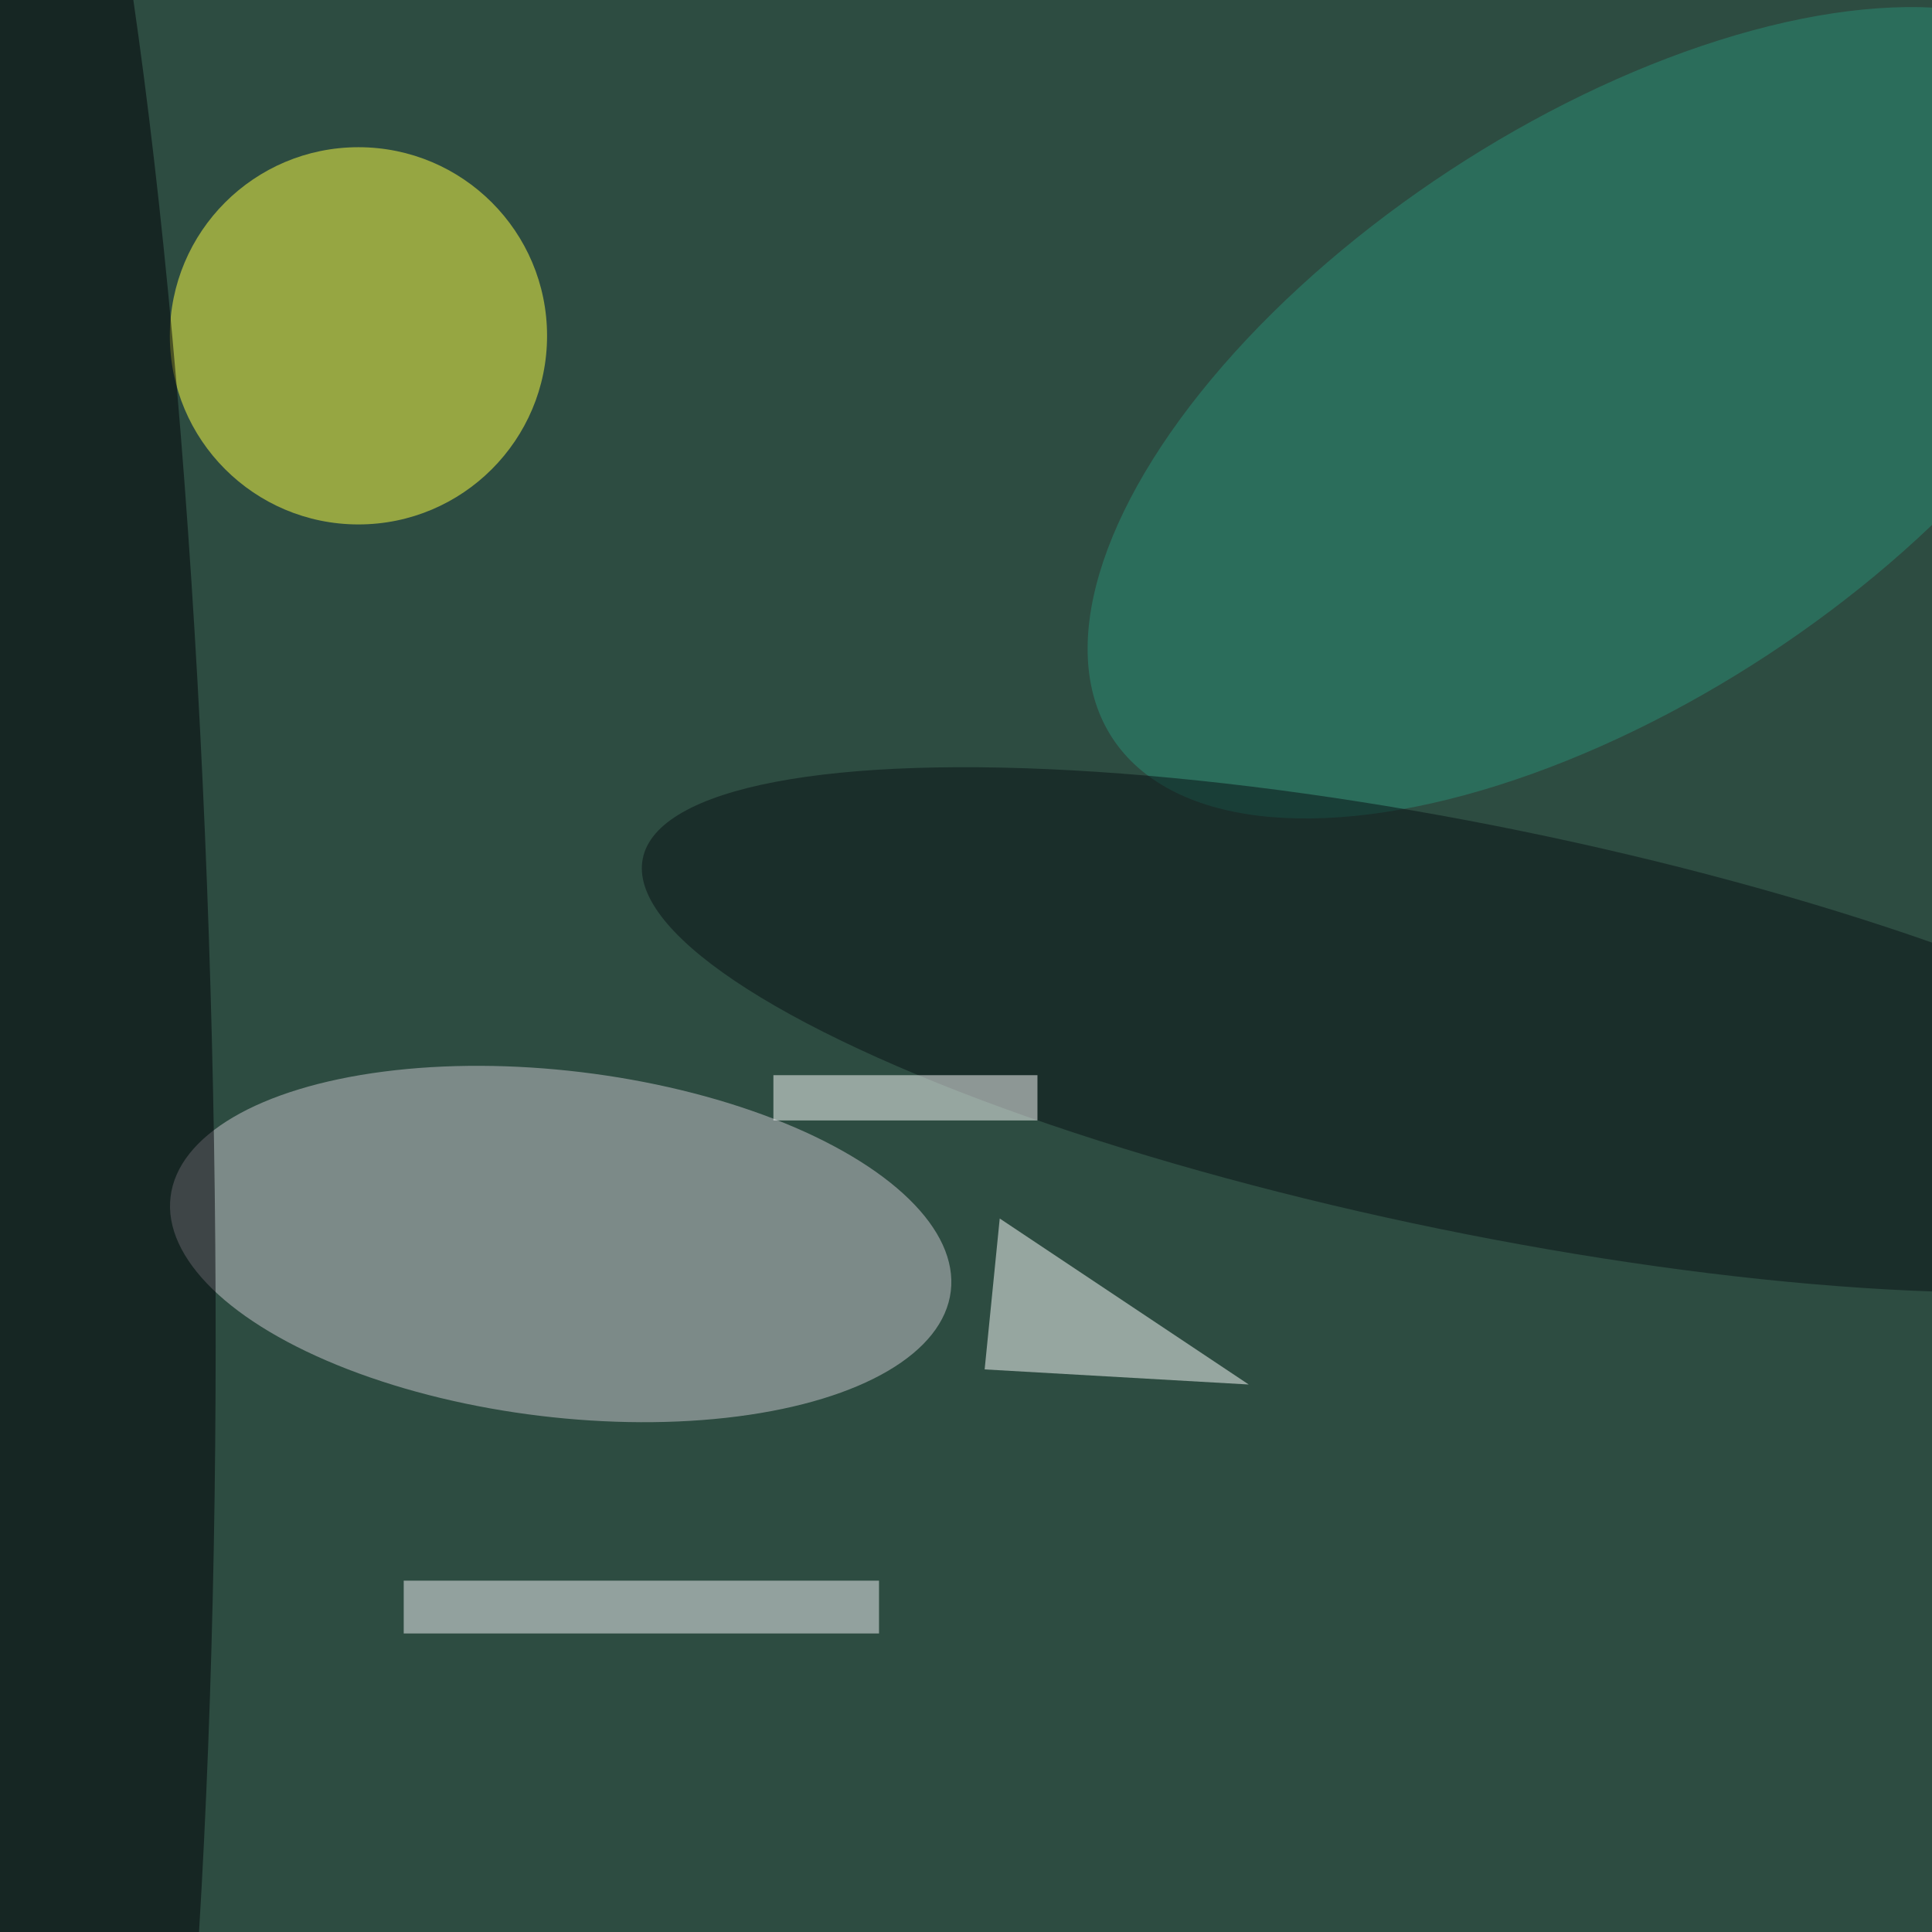 <svg preserveAspectRatio="xMidYMid slice" xmlns="http://www.w3.org/2000/svg" viewBox="0 0 400 400"><filter id="b"><feGaussianBlur stdDeviation="12" /></filter><path fill="#2d4c41" d="M0 0h400v400H0z"/><g filter="url(#b)" transform="translate(.8 .8) scale(1.562)" fill-opacity=".5"><ellipse fill="#ff4" cx="47" cy="44" rx="25" ry="25"/><ellipse fill="#cdc9d0" rx="1" ry="1" transform="rotate(6.9 -1326.4 694.3) scale(52.086 22.94)"/><ellipse fill="#2b8e76" rx="1" ry="1" transform="matrix(65.758 -43.133 21.064 32.113 212.7 54.2)"/><ellipse fill="#000006" rx="1" ry="1" transform="matrix(-4.427 -211.321 27.825 -.583 -.1 144.5)"/><path fill="#fff" d="M130 181l2-20 33 22z"/><ellipse fill="#091115" rx="1" ry="1" transform="matrix(-111.007 -22.74 5.402 -26.37 195.7 136)"/><path fill="#fff" d="M102 142h35v6h-35z"/><path fill="#f9f7fc" d="M53 209h63v7H53z"/></g></svg>